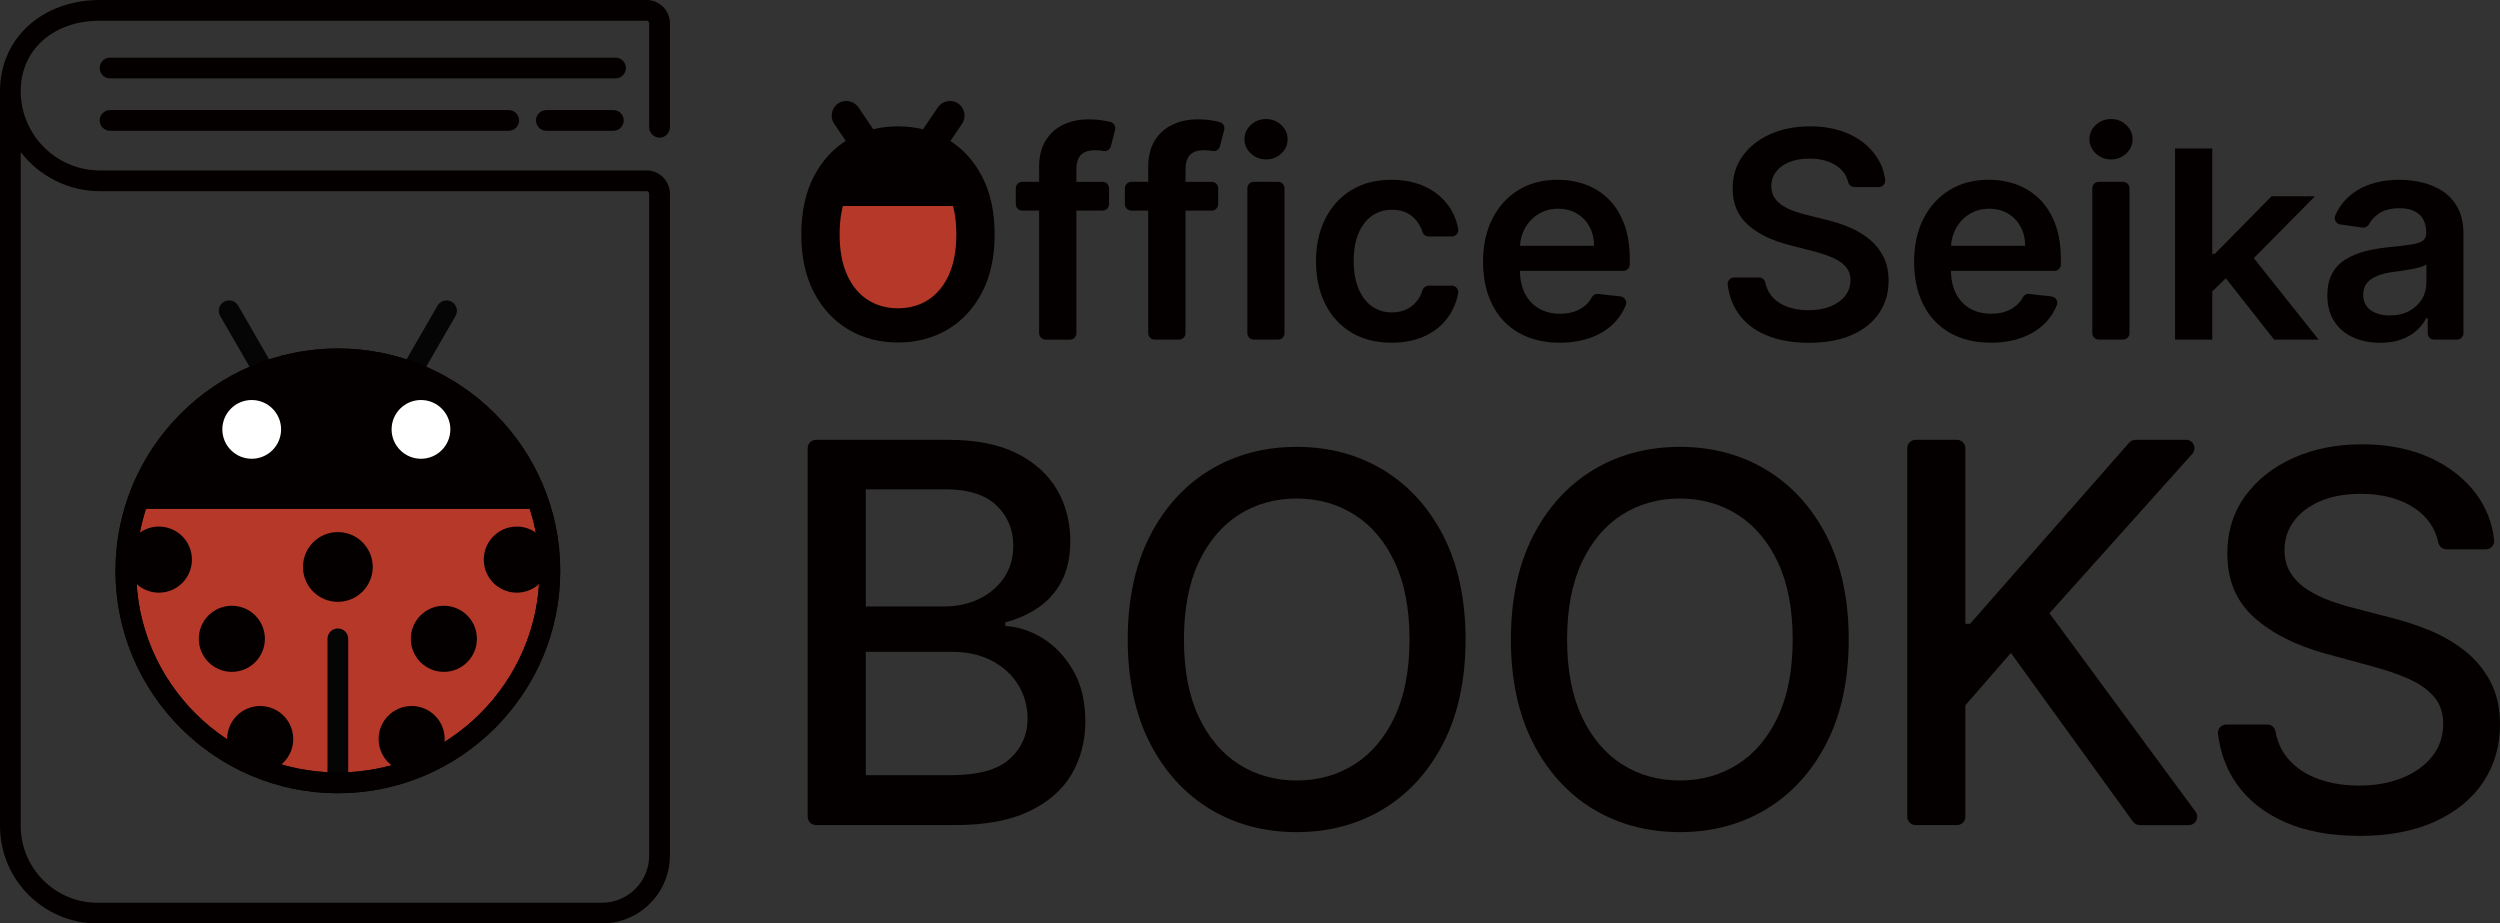 <?xml version="1.0" encoding="UTF-8"?>
<svg id="_レイヤー_2" data-name="レイヤー 2" xmlns="http://www.w3.org/2000/svg" viewBox="0 0 200 73.877">
  <rect x="0" y="0" width="200" height="73.877" fill="#333333" stroke="none"/>
  <g id="_レイヤー_1-2" data-name="レイヤー 1">
    <g>
      <g>
        <g>
          <path d="M52.764,11.012c.458,0,.829-.371.829-.829V1.866c0-1.029-.837-1.866-1.866-1.866H7.998C3.404,0,.059,3.015,0,7.185c0,.012,0,.024,0,.036v58.853c0,4.303,3.501,7.804,7.804,7.804h40.348c3,0,5.441-2.441,5.441-5.441V15.502c0-1.029-.837-1.866-1.866-1.866H7.998c-3.496,0-6.34-2.845-6.34-6.341C1.657,3.976,4.265,1.657,7.998,1.657h43.729c.115,0,.209.094.209.209v8.317c0,.458.371.829.829.829ZM7.998,15.294h43.729c.115,0,.209.093.209.208v52.935c0,2.086-1.697,3.783-3.783,3.783H7.804c-3.389,0-6.146-2.757-6.146-6.146V12.166c1.464,1.901,3.761,3.128,6.34,3.128Z" style="fill: #040000;"/>
          <path d="M49.243,4.613H8.804c-.458,0-.829.371-.829.829s.371.829.829.829h40.439c.458,0,.829-.371.829-.829s-.371-.829-.829-.829Z" style="fill: #040000;"/>
          <path d="M8.804,8.805c-.458,0-.829.371-.829.829s.371.829.829.829h31.891c.458,0,.829-.371.829-.829s-.371-.829-.829-.829H8.804Z" style="fill: #040000;"/>
          <path d="M49.071,8.805h-5.361c-.458,0-.829.371-.829.829s.371.829.829.829h5.361c.458,0,.829-.371.829-.829s-.371-.829-.829-.829Z" style="fill: #040000;"/>
        </g>
        <g>
          <g>
            <path d="M23.298,34.29c-.287,0-.565-.149-.719-.415l-4.965-8.599c-.229-.397-.093-.904.303-1.133.397-.229.904-.093,1.133.303l4.965,8.599c.229.397.093.904-.303,1.133-.131.075-.273.111-.414.111Z" style="fill: #050505;"/>
            <path d="M30.759,34.29c-.141,0-.283-.036-.414-.111-.397-.229-.532-.736-.303-1.133l4.964-8.599c.229-.396.736-.533,1.133-.303.397.229.532.736.303,1.133l-4.964,8.599c-.154.266-.432.415-.719.415Z" style="fill: #050505;"/>
          </g>
          <g>
            <circle cx="27.028" cy="45.668" r="16.961" style="fill: #b63828;"/>
            <path d="M27.028,63.459c-9.81,0-17.79-7.981-17.79-17.79s7.981-17.791,17.79-17.791,17.791,7.981,17.791,17.791-7.981,17.79-17.791,17.79ZM27.028,29.536c-8.895,0-16.132,7.237-16.132,16.132s7.237,16.132,16.132,16.132,16.132-7.237,16.132-16.132-7.237-16.132-16.132-16.132Z" style="fill: #040000;"/>
          </g>
          <path d="M27.028,63.308c-.458,0-.829-.371-.829-.829v-11.374c0-.458.371-.829.829-.829s.829.371.829.829v11.374c0,.458-.371.829-.829.829Z" style="fill: #050505;"/>
          <path d="M43.264,40.715c-2.33-6.725-8.719-11.553-16.236-11.553s-13.906,4.829-16.236,11.553h32.472Z" style="fill: #040000;"/>
          <circle cx="20.137" cy="34.351" r="2.35" style="fill: #fff;"/>
          <circle cx="33.678" cy="34.351" r="2.35" style="fill: #fff;"/>
          <path d="M27.028,63.459c-9.81,0-17.79-7.981-17.79-17.79s7.981-17.791,17.79-17.791,17.791,7.981,17.791,17.791-7.981,17.79-17.791,17.79ZM27.028,29.536c-8.895,0-16.132,7.237-16.132,16.132s7.237,16.132,16.132,16.132,16.132-7.237,16.132-16.132-7.237-16.132-16.132-16.132Z" style="fill: #040000;"/>
          <circle cx="41.346" cy="44.769" r="2.644" style="fill: #040000;"/>
          <circle cx="35.509" cy="51.105" r="2.644" style="fill: #040000;"/>
          <circle cx="32.933" cy="59.125" r="2.644" style="fill: #040000;"/>
          <circle cx="20.815" cy="59.125" r="2.644" style="fill: #040000;"/>
          <circle cx="12.711" cy="44.769" r="2.644" style="fill: #040000;"/>
          <circle cx="27.028" cy="45.357" r="2.791" style="fill: #040000;"/>
          <circle cx="18.548" cy="51.105" r="2.644" style="fill: #040000;"/>
        </g>
      </g>
      <g>
        <g>
          <path d="M65.285,66.006c-.37,0-.671-.3-.671-.67v-29.48c0-.37.301-.67.671-.67h10.616c2.176,0,4.004.362,5.433,1.076,1.428.715,2.512,1.692,3.221,2.905.709,1.213,1.068,2.598,1.068,4.116,0,1.279-.238,2.37-.707,3.243-.47.874-1.105,1.583-1.889,2.107-.785.525-1.659.912-2.597,1.151v.301c1.019.05,2.029.382,3.003.986.973.603,1.79,1.472,2.431,2.581.639,1.11.963,2.477.963,4.063,0,1.567-.372,2.993-1.106,4.237s-1.881,2.241-3.408,2.964c-1.528.724-3.508,1.091-5.885,1.091h-11.143ZM69.265,62.018h6.712c2.248,0,3.813-.423,4.786-1.294.958-.859,1.444-1.948,1.444-3.236,0-.967-.248-1.869-.737-2.679-.491-.81-1.197-1.463-2.1-1.94-.904-.48-1.99-.723-3.229-.723h-6.877v9.873ZM69.265,48.519h6.23c1.038,0,1.987-.203,2.822-.602.832-.399,1.506-.969,2.001-1.693.494-.725.745-1.593.745-2.581,0-1.269-.45-2.347-1.34-3.205-.888-.859-2.27-1.294-4.108-1.294h-6.351v9.376Z" style="fill: #040000;"/>
          <path d="M103.739,66.571c-2.585,0-4.924-.623-6.951-1.853-2.025-1.229-3.645-3.015-4.812-5.31-1.166-2.294-1.758-5.069-1.758-8.248s.592-5.966,1.758-8.254c1.167-2.29,2.786-4.074,4.812-5.303,2.027-1.23,4.366-1.853,6.951-1.853s4.908.623,6.936,1.853c2.025,1.229,3.645,3.013,4.812,5.303,1.166,2.288,1.758,5.065,1.758,8.254s-.592,5.966-1.758,8.254c-1.167,2.29-2.786,4.074-4.812,5.303-2.027,1.23-4.36,1.853-6.936,1.853ZM103.739,39.881c-1.721,0-3.277.436-4.629,1.296-1.351.861-2.434,2.143-3.217,3.809-.781,1.667-1.178,3.744-1.178,6.174s.396,4.508,1.179,6.175c.782,1.666,1.865,2.948,3.216,3.809,1.352.86,2.908,1.296,4.629,1.296,1.711,0,3.266-.436,4.621-1.296,1.356-.86,2.44-2.142,3.223-3.809.782-1.667,1.179-3.744,1.179-6.174s-.396-4.507-1.179-6.174c-.782-1.666-1.866-2.948-3.223-3.809-1.355-.86-2.91-1.296-4.621-1.296Z" style="fill: #040000;"/>
          <path d="M134.391,66.571c-2.585,0-4.923-.623-6.95-1.853-2.025-1.229-3.645-3.015-4.812-5.31-1.166-2.294-1.758-5.069-1.758-8.248s.592-5.966,1.758-8.254c1.166-2.289,2.785-4.073,4.812-5.303,2.027-1.23,4.365-1.853,6.95-1.853s4.909.623,6.937,1.853c2.025,1.229,3.645,3.013,4.812,5.303,1.166,2.288,1.758,5.065,1.758,8.254s-.592,5.966-1.758,8.254c-1.167,2.29-2.786,4.074-4.812,5.303-2.027,1.23-4.361,1.853-6.937,1.853ZM134.391,39.881c-1.721,0-3.277.436-4.629,1.296-1.351.861-2.433,2.143-3.215,3.809-.783,1.669-1.18,3.747-1.18,6.174s.396,4.505,1.18,6.175c.782,1.666,1.864,2.948,3.215,3.809,1.352.86,2.908,1.296,4.629,1.296,1.711,0,3.267-.436,4.622-1.296,1.354-.859,2.438-2.14,3.222-3.809.783-1.668,1.18-3.746,1.18-6.174s-.396-4.505-1.179-6.174c-.784-1.668-1.869-2.95-3.223-3.809-1.355-.86-2.911-1.296-4.622-1.296Z" style="fill: #040000;"/>
          <path d="M171.178,66.006c-.215,0-.417-.103-.543-.277l-9.763-13.493-3.642,4.184v8.916c0,.37-.301.67-.671.67h-3.309c-.37,0-.671-.3-.671-.67v-29.48c0-.37.301-.67.671-.67h3.309c.37,0,.671.3.671.67v14.048h.376l12.728-14.49c.127-.145.311-.228.504-.228h4.05c.265,0,.504.155.612.397.107.242.063.524-.113.721l-11.43,12.758,11.69,15.878c.15.204.173.474.059.7-.114.226-.346.368-.599.368h-3.93Z" style="fill: #040000;"/>
          <path d="M188.744,66.871c-2.267,0-4.254-.364-5.909-1.083-1.654-.719-2.969-1.755-3.905-3.081-.803-1.136-1.305-2.479-1.492-3.992-.024-.191.035-.382.162-.526.128-.144.311-.227.503-.227h3.281c.325,0,.604.233.66.554.15.852.489,1.587,1.006,2.186.626.725,1.44,1.27,2.421,1.619.98.35,2.071.527,3.244.527,1.291,0,2.457-.208,3.467-.617,1.009-.407,1.815-.987,2.398-1.722.581-.734.876-1.606.876-2.591,0-.896-.257-1.641-.765-2.213-.507-.571-1.201-1.05-2.063-1.425-.866-.375-1.853-.71-2.933-.995l-3.594-.98c-2.423-.66-4.369-1.644-5.784-2.925-1.433-1.299-2.13-2.97-2.13-5.108,0-1.745.48-3.289,1.425-4.588.948-1.301,2.247-2.328,3.861-3.051,1.616-.724,3.464-1.091,5.494-1.091,2.049,0,3.885.365,5.456,1.084s2.828,1.721,3.735,2.977c.764,1.059,1.226,2.27,1.374,3.598.021.19-.039.379-.166.522-.127.142-.31.223-.5.223h-3.139c-.315,0-.589-.22-.655-.529-.247-1.147-.878-2.07-1.874-2.745-1.143-.773-2.602-1.166-4.336-1.166-1.242,0-2.332.197-3.237.586-.908.391-1.62.93-2.115,1.604-.498.676-.75,1.453-.75,2.309,0,.718.172,1.348.512,1.871.341.522.796.965,1.352,1.314.559.351,1.166.646,1.805.876.645.233,1.269.425,1.854.571l2.971.772c.963.236,1.97.562,2.984.965,1.017.405,1.971.944,2.837,1.604s1.578,1.488,2.115,2.465c.537.974.81,2.159.81,3.52,0,1.714-.447,3.257-1.329,4.588-.881,1.33-2.175,2.394-3.846,3.163-1.67.768-3.716,1.158-6.081,1.158Z" style="fill: #040000;"/>
        </g>
        <g>
          <g>
            <path d="M71.852,16.537c-.375,0-.744-.18-.97-.514l-4.145-6.118c-.362-.535-.222-1.263.313-1.625.534-.362,1.262-.223,1.625.313l4.145,6.118c.362.535.222,1.263-.313,1.625-.201.136-.429.201-.655.201Z" style="fill: #040000;"/>
            <path d="M71.85,16.537c-.226,0-.454-.065-.655-.201-.535-.362-.675-1.09-.313-1.625l4.145-6.118c.363-.536,1.091-.675,1.625-.313.535.362.675,1.09.313,1.625l-4.145,6.118c-.226.334-.595.514-.97.514Z" style="fill: #040000;"/>
          </g>
          <ellipse cx="71.851" cy="18.875" rx="7.216" ry="7.983" style="fill: #b63828;"/>
          <ellipse cx="71.851" cy="18.875" rx="7.216" ry="7.983" style="fill: #b63828;"/>
          <g>
            <path d="M71.838,27.399c-1.468,0-2.8-.347-3.958-1.032-1.159-.685-2.089-1.683-2.762-2.967-.674-1.287-1.015-2.85-1.015-4.647s.341-3.369,1.015-4.656c.674-1.284,1.603-2.281,2.762-2.963,1.16-.682,2.491-1.027,3.958-1.027s2.797.346,3.957,1.027c1.158.682,2.087,1.678,2.761,2.963.674,1.285,1.016,2.852,1.016,4.656s-.342,3.371-1.016,4.656c-.674,1.285-1.603,2.281-2.761,2.963-1.16.682-2.491,1.027-3.957,1.027ZM71.838,12.843c-.911,0-1.727.228-2.425.678-.698.45-1.253,1.122-1.647,1.998-.396.875-.597,1.963-.597,3.234s.201,2.358.597,3.233c.395.876.949,1.548,1.647,1.997.698.451,1.514.679,2.425.679s1.726-.228,2.423-.678c.699-.45,1.254-1.122,1.648-1.998.396-.875.597-1.963.597-3.233s-.201-2.359-.597-3.233c-.395-.875-.949-1.548-1.647-1.998-.698-.45-1.514-.678-2.424-.678Z" style="fill: #040000;"/>
            <path d="M83.645,27.168c-.285,0-.516-.231-.516-.516v-9.806h-1.351c-.285,0-.516-.231-.516-.516v-1.269c0-.285.23-.516.516-.516h1.351v-1.191c0-.844.178-1.557.529-2.12.355-.569.822-.983,1.426-1.266.595-.278,1.265-.419,1.989-.419.51,0,.972.042,1.373.124l.377.083c.136.031.253.116.325.235.072.119.093.262.059.396l-.338,1.313c-.06.232-.269.388-.5.388-.035,0-.071-.004-.107-.011-.189-.041-.404-.061-.638-.061-.55,0-.944.134-1.171.398-.226.265-.341.647-.341,1.138v.995h2.098c.285,0,.516.231.516.516v1.269c0,.285-.23.516-.516.516h-2.098v9.806c0,.285-.23.516-.516.516h-1.952Z" style="fill: #040000;"/>
            <path d="M92.373,27.168c-.285,0-.516-.231-.516-.516v-9.806h-1.351c-.285,0-.516-.231-.516-.516v-1.269c0-.285.23-.516.516-.516h1.351v-1.191c0-.845.179-1.559.53-2.121.357-.57.823-.984,1.426-1.266.594-.278,1.263-.419,1.988-.419.51,0,.972.042,1.373.124l.378.083c.136.031.253.116.325.235.072.119.093.262.059.396l-.338,1.313c-.06.232-.269.388-.5.388-.035,0-.07-.004-.106-.011-.192-.041-.407-.061-.64-.061-.55,0-.944.134-1.171.398-.226.265-.341.647-.341,1.138v.995h2.098c.285,0,.516.231.516.516v1.269c0,.285-.23.516-.516.516h-2.098v9.806c0,.285-.23.516-.516.516h-1.952Z" style="fill: #040000;"/>
            <path d="M100.304,27.168c-.285,0-.516-.231-.516-.516v-11.591c0-.285.23-.516.516-.516h1.943c.285,0,.516.231.516.516v11.591c0,.285-.23.516-.516.516h-1.943ZM101.283,12.753c-.47,0-.879-.161-1.216-.477-.338-.316-.51-.7-.51-1.142s.171-.825.51-1.139c.338-.313.747-.472,1.216-.472.475,0,.886.161,1.221.477.336.315.506.7.506,1.142s-.17.824-.506,1.138c-.336.313-.746.473-1.221.473Z" style="fill: #040000;"/>
            <path d="M111.326,27.415c-1.256,0-2.347-.279-3.241-.83-.909-.557-1.59-1.309-2.08-2.297-.482-.974-.727-2.112-.727-3.382,0-1.276.248-2.42.739-3.398.491-.979,1.195-1.754,2.093-2.301.896-.548,1.973-.826,3.2-.826,1.02,0,1.937.189,2.724.563.789.375,1.427.908,1.895,1.586.359.52.604,1.117.728,1.776.028.151-.012.307-.109.425-.099.118-.244.187-.397.187h-1.857c-.225,0-.424-.146-.492-.36-.142-.45-.387-.842-.727-1.165-.429-.406-1.008-.612-1.722-.612-.604,0-1.144.165-1.602.489-.46.325-.82.796-1.073,1.401-.254.606-.383,1.342-.383,2.187,0,.856.127,1.602.378,2.215.251.614.609,1.093,1.064,1.422.455.33.998.497,1.615.497.436,0,.832-.084,1.18-.25.345-.166.64-.411.875-.728.168-.227.301-.495.394-.795.067-.216.267-.363.493-.363h1.853c.154,0,.3.069.397.188.099.119.139.275.109.426-.124.646-.362,1.237-.708,1.758-.45.684-1.076,1.226-1.857,1.61-.777.384-1.707.579-2.761.579Z" style="fill: #040000;"/>
            <path d="M124.772,27.415c-1.26,0-2.361-.267-3.275-.793-.926-.534-1.618-1.27-2.116-2.252-.491-.968-.739-2.125-.739-3.439,0-1.294.25-2.446.743-3.423.494-.979,1.195-1.753,2.084-2.301s1.947-.826,3.147-.826c.774,0,1.517.126,2.206.374s1.309.637,1.841,1.155c.531.517.956,1.185,1.262,1.985.306.799.46,1.763.46,2.864v.396c0,.285-.23.516-.516.516h-8.277c.009.7.145,1.31.402,1.812.268.521.646.924,1.126,1.201.479.275,1.049.415,1.693.415.431,0,.826-.062,1.176-.185s.656-.307.911-.547c.177-.165.326-.361.445-.584.09-.169.267-.273.455-.273.02,0,1.839.204,1.839.204.16.018.302.109.385.247.083.138.097.307.037.456-.188.474-.457.906-.798,1.286-.488.542-1.12.968-1.878,1.265-.758.297-1.637.448-2.613.448ZM124.657,16.698c-.605,0-1.145.148-1.603.439-.459.293-.82.68-1.072,1.151-.228.422-.356.886-.384,1.376h5.935c-.005-.564-.129-1.077-.369-1.524-.24-.444-.579-.8-1.007-1.056-.429-.256-.934-.386-1.5-.386Z" style="fill: #040000;"/>
            <path d="M144.702,27.423c-1.304,0-2.45-.205-3.407-.608-.971-.409-1.708-.99-2.252-1.775-.44-.635-.719-1.396-.827-2.263-.019-.147.026-.295.125-.406.098-.111.238-.175.387-.175h1.992c.245,0,.456.172.506.412.083.406.246.759.484,1.05.315.388.734.681,1.245.872.511.191,1.09.288,1.722.288.66,0,1.248-.101,1.747-.3.5-.2.896-.482,1.179-.837.284-.357.431-.782.436-1.262-.005-.439-.131-.799-.386-1.089-.251-.287-.606-.53-1.057-.723-.453-.195-.985-.371-1.582-.522l-1.914-.493c-1.381-.355-2.486-.901-3.284-1.624-.811-.733-1.204-1.681-1.204-2.897,0-.999.265-1.851.81-2.605.537-.742,1.28-1.326,2.206-1.738.929-.412,1.993-.621,3.165-.621,1.188,0,2.246.209,3.144.62.897.412,1.612.99,2.125,1.719.411.583.658,1.217.754,1.935.02.147-.025.296-.124.408-.098.112-.239.176-.388.176h-1.949c-.236,0-.442-.16-.5-.389-.137-.537-.43-.958-.896-1.288-.565-.398-1.308-.6-2.207-.6-.632,0-1.182.097-1.636.288-.453.191-.804.454-1.044.781-.24.328-.364.706-.369,1.125,0,.349.082.658.242.912.162.258.385.478.662.655.278.177.591.327.928.448.34.12.683.221,1.027.304l1.578.394c.63.147,1.251.35,1.837.601.589.252,1.123.573,1.587.954.464.38.839.847,1.113,1.388.273.542.411,1.184.411,1.907,0,.997-.247,1.848-.757,2.602-.501.743-1.235,1.333-2.182,1.75-.945.417-2.105.629-3.447.629Z" style="fill: #040000;"/>
            <path d="M159.257,27.415c-1.26,0-2.361-.267-3.275-.793-.926-.534-1.618-1.27-2.116-2.252-.491-.968-.739-2.125-.739-3.439,0-1.294.25-2.446.743-3.423.494-.979,1.195-1.753,2.084-2.301s1.947-.826,3.147-.826c.774,0,1.517.126,2.206.374s1.309.637,1.841,1.155c.531.517.956,1.185,1.262,1.985.306.799.461,1.763.461,2.864v.396c0,.285-.23.516-.516.516h-8.278c.009.7.145,1.31.402,1.812.268.521.646.924,1.126,1.201.479.275,1.049.415,1.693.415.431,0,.826-.062,1.176-.185s.656-.307.911-.547c.177-.165.326-.361.445-.584.09-.169.267-.273.455-.273.02,0,1.839.204,1.839.204.16.018.302.109.385.247.083.138.097.307.037.456-.188.474-.457.906-.798,1.286-.488.542-1.12.968-1.878,1.265-.758.297-1.637.448-2.613.448ZM159.142,16.698c-.605,0-1.145.148-1.603.439-.459.293-.82.68-1.072,1.151-.228.422-.356.886-.384,1.376h5.935c-.005-.564-.129-1.077-.369-1.524-.24-.444-.579-.8-1.007-1.056-.429-.256-.934-.386-1.5-.386Z" style="fill: #040000;"/>
            <path d="M167.9,27.168c-.285,0-.516-.231-.516-.516v-11.591c0-.285.23-.516.516-.516h1.943c.285,0,.516.231.516.516v11.591c0,.285-.23.516-.516.516h-1.943ZM168.881,12.753c-.47,0-.88-.161-1.217-.477-.338-.316-.51-.7-.51-1.142s.171-.825.51-1.139c.338-.313.747-.472,1.217-.472.475,0,.885.161,1.22.477.336.315.506.7.506,1.142s-.17.824-.506,1.138c-.336.313-.746.473-1.22.473Z" style="fill: #040000;"/>
            <path d="M190.413,27.423c-.797,0-1.522-.146-2.157-.432-.644-.29-1.139-.708-1.513-1.277-.368-.562-.555-1.265-.555-2.088,0-.708.133-1.303.395-1.767.265-.47.617-.835,1.077-1.118.451-.277.97-.492,1.541-.637.569-.145,1.168-.25,1.778-.316.74-.076,1.34-.146,1.801-.209.458-.062.797-.162,1.008-.296.26-.167.315-.434.315-.628,0-.659-.181-1.146-.551-1.488-.366-.338-.9-.509-1.587-.509-.726,0-1.308.16-1.729.477-.314.235-.556.506-.718.806-.092.168-.267.27-.454.27-.023,0-.048-.002-.072-.005l-1.769-.251c-.159-.022-.299-.118-.378-.259-.079-.14-.087-.31-.023-.457.215-.496.505-.933.862-1.299.502-.516,1.124-.909,1.849-1.167.726-.259,1.538-.391,2.416-.391.603,0,1.213.072,1.816.213.6.142,1.155.378,1.652.703.497.325.902.771,1.204,1.327.303.558.456,1.263.456,2.096v7.933c0,.285-.23.516-.516.516h-1.829c-.285,0-.516-.231-.516-.516v-1.218c-.035,0-.106.024-.131.044-.147.304-.402.634-.727.937-.326.303-.738.549-1.226.732s-1.066.275-1.722.275ZM194.106,21.156c-.118.086-.265.149-.469.209-.221.066-.47.124-.743.173-.273.049-.545.093-.813.131l-.697.098c-.442.061-.843.16-1.192.296-.35.137-.629.329-.831.572-.201.242-.304.559-.304.94,0,.545.202.963.6,1.241.398.278.913.419,1.529.419.594,0,1.117-.12,1.554-.357.436-.238.777-.557,1.015-.949s.357-.826.357-1.291v-1.487s-.004.004-.005.004Z" style="fill: #040000;"/>
          </g>
          <path d="M79.067,16.478c-.92-3.237-3.654-5.586-6.885-5.586s-5.964,2.348-6.885,5.586h13.769Z" style="fill: #040000;"/>
          <path d="M174.007,27.168v-15.292h2.975v15.292h-2.975ZM176.719,23.569l-.008-3.263h.477l4.537-4.607h3.476l-5.58,5.645h-.616l-2.285,2.225ZM181.929,27.168l-4.109-5.219,2.005-1.904,5.663,7.123h-3.559Z" style="fill: #040000;"/>
        </g>
      </g>
    </g>
  </g>
</svg>